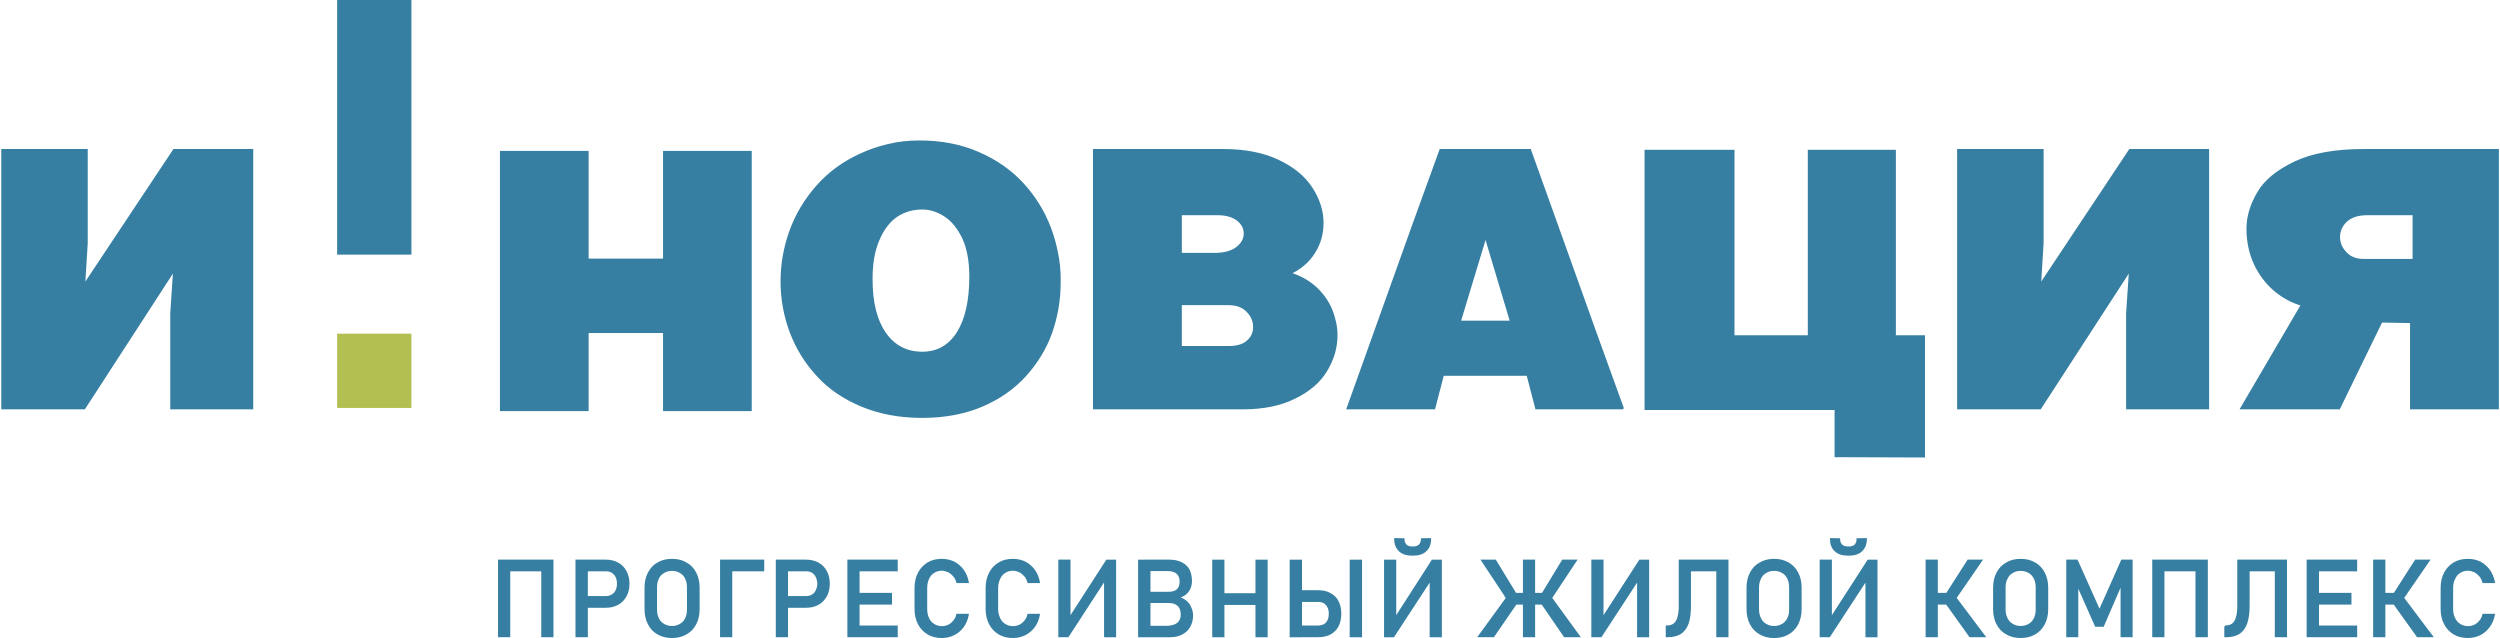 <?xml version="1.0" encoding="UTF-8"?>
<!DOCTYPE svg PUBLIC "-//W3C//DTD SVG 1.1//EN" "http://www.w3.org/Graphics/SVG/1.1/DTD/svg11.dtd">
<!-- Creator: CorelDRAW 2017 -->
<svg xmlns="http://www.w3.org/2000/svg" xml:space="preserve" width="192px" height="49px" version="1.1" style="shape-rendering:geometricPrecision; text-rendering:geometricPrecision; image-rendering:optimizeQuality; fill-rule:evenodd; clip-rule:evenodd"
viewBox="0 0 157.71 40.29"
 xmlns:xlink="http://www.w3.org/1999/xlink">
 <defs>
  <style type="text/css">
   <![CDATA[
    .str1 {stroke:#B3BF51;stroke-width:0.1;stroke-miterlimit:22.926}
    .str0 {stroke:#367FA2;stroke-width:0.1;stroke-miterlimit:22.926}
    .fil1 {fill:#B3BF51}
    .fil2 {fill:#367FA2}
    .fil0 {fill:#367FA2;fill-rule:nonzero}
   ]]>
  </style>
 </defs>
 <g id="Layer_x0020_2">
  <path class="fil0 str0" d="M66.85 17.83c0,1.1 -0.18,2.15 -0.53,3.16 -0.36,1.01 -0.91,1.91 -1.64,2.72 -0.73,0.81 -1.64,1.45 -2.74,1.92 -1.1,0.47 -2.37,0.71 -3.79,0.71 -1.42,0 -2.69,-0.24 -3.82,-0.71 -1.12,-0.47 -2.06,-1.1 -2.8,-1.92 -0.75,-0.81 -1.31,-1.73 -1.7,-2.76 -0.38,-1.03 -0.57,-2.09 -0.57,-3.18 0,-1.09 0.19,-2.16 0.56,-3.18 0.37,-1.03 0.93,-1.97 1.67,-2.81 0.74,-0.85 1.66,-1.53 2.76,-2.03 0.57,-0.27 1.17,-0.47 1.78,-0.61 0.62,-0.15 1.26,-0.22 1.95,-0.22 1.38,0 2.63,0.24 3.74,0.73 1.11,0.48 2.05,1.14 2.8,1.96 0.76,0.83 1.33,1.76 1.72,2.79 0.2,0.54 0.35,1.07 0.45,1.61 0.11,0.54 0.16,1.08 0.16,1.62l0 0.2zm-5.67 -0.38c0,-0.96 -0.15,-1.76 -0.44,-2.4 -0.3,-0.63 -0.68,-1.11 -1.14,-1.41 -0.47,-0.31 -0.95,-0.46 -1.45,-0.46 -0.6,0 -1.14,0.16 -1.62,0.48 -0.47,0.33 -0.85,0.83 -1.13,1.5 -0.29,0.67 -0.43,1.49 -0.43,2.47 0,1.48 0.29,2.62 0.86,3.43 0.57,0.8 1.35,1.2 2.32,1.2 0.97,0 1.71,-0.42 2.24,-1.26 0.53,-0.84 0.79,-2.03 0.79,-3.55zm23.15 3.73c0,0.78 -0.22,1.52 -0.65,2.23 -0.42,0.7 -1.09,1.28 -2,1.72 -0.9,0.45 -2,0.67 -3.29,0.67l-9.4 0 0 -11.54 0 -4.8 8.16 0c1.37,0 2.52,0.22 3.47,0.67 0.95,0.44 1.66,1.02 2.13,1.74 0.46,0.71 0.7,1.45 0.7,2.21 0,0.69 -0.18,1.32 -0.54,1.88 -0.35,0.56 -0.85,0.99 -1.5,1.3 0.6,0.19 1.13,0.48 1.58,0.88 0.44,0.41 0.78,0.87 1,1.4 0.11,0.26 0.19,0.53 0.25,0.8 0.06,0.27 0.09,0.55 0.09,0.84zm-5.82 -6.44c0,-0.33 -0.15,-0.61 -0.45,-0.85 -0.3,-0.23 -0.72,-0.35 -1.26,-0.35l-2.3 0 0 2.48 2.12 0c0.6,0 1.07,-0.13 1.4,-0.38 0.33,-0.26 0.49,-0.55 0.49,-0.9zm0.59 5.91c0,-0.38 -0.14,-0.71 -0.43,-1 -0.29,-0.29 -0.67,-0.43 -1.16,-0.43l-3.01 0 0 2.68 3.01 0c0.53,0 0.92,-0.12 1.19,-0.36 0.27,-0.24 0.4,-0.54 0.4,-0.89zm23.32 5.15l-5.5 0 -0.55 -2.12 -5.32 0 -0.55 2.12 -5.5 0 4.13 -11.54 1.74 -4.8 5.68 0 4.13 11.53 1.74 4.81zm-7.1 -5.5l-1.59 -5.32 -1.61 5.32 3.2 0zm26.11 8.54l-5.61 -0.02 0 -2.98 -11.53 0 -0.47 0 0 -11.53 0 -4.8 5.58 0 0 11.52 0 0.19 4.73 0 0 -11.54 0 -0.17 5.46 0 0 11.52 0 0.19 1.84 0 0 7.62zm17.94 -3.04l-5.14 0 0 -6.01 0.18 -2.7 -5.65 8.71 -5.2 0 0 -11.54 0 -4.8 5.36 0 0 5.89 -0.16 2.61 5.65 -8.5 4.96 0 0 11.53 0 4.81zm18.3 0l-5.51 0 0 -5.45 -1.85 -0.03 -2.67 5.48 -6.21 0 3.83 -6.54c-0.63,-0.19 -1.2,-0.5 -1.73,-0.95 -0.52,-0.45 -0.93,-1 -1.24,-1.66 -0.3,-0.66 -0.46,-1.4 -0.46,-2.22 0,-0.75 0.23,-1.51 0.68,-2.27 0.44,-0.76 1.22,-1.39 2.33,-1.92 1.11,-0.52 2.55,-0.78 4.34,-0.78l8.49 0 0 11.53 0 4.81zm-5.35 -9.4l0 -2.86 -2.92 0c-0.57,0 -1,0.14 -1.31,0.42 -0.3,0.28 -0.45,0.62 -0.45,1.01 0,0.37 0.14,0.7 0.42,0.99 0.28,0.3 0.65,0.44 1.12,0.44l3.14 0z"/>
  <path class="fil0 str0" d="M34.15 35.39l0.67 0 0 4.8 -0.67 0 0 -4.8zm-2.73 0l0.67 0 0 4.8 -0.67 0 0 -4.8zm0.42 0l2.67 0 0 0.64 -2.67 0 0 -0.64zm4.82 2.3l1.54 0c0.14,0 0.27,-0.04 0.38,-0.11 0.11,-0.06 0.2,-0.16 0.26,-0.29 0.06,-0.12 0.09,-0.27 0.09,-0.43l0 0c0,-0.16 -0.03,-0.31 -0.09,-0.44 -0.06,-0.12 -0.15,-0.22 -0.26,-0.29 -0.11,-0.07 -0.24,-0.1 -0.38,-0.1l-1.54 0 0 -0.64 1.52 0c0.28,0 0.53,0.06 0.75,0.18 0.22,0.12 0.39,0.29 0.51,0.52 0.12,0.22 0.18,0.48 0.18,0.77l0 0c0,0.29 -0.06,0.55 -0.18,0.77 -0.12,0.22 -0.29,0.4 -0.51,0.52 -0.22,0.12 -0.47,0.18 -0.75,0.18l-1.52 0 0 -0.64zm-0.35 -2.3l0.68 0 0 4.8 -0.68 0 0 -4.8zm6.05 4.85c-0.34,0 -0.64,-0.07 -0.89,-0.22 -0.26,-0.14 -0.45,-0.35 -0.59,-0.62 -0.14,-0.27 -0.21,-0.58 -0.21,-0.93l0 -1.36c0,-0.35 0.07,-0.66 0.21,-0.93 0.14,-0.27 0.33,-0.48 0.59,-0.62 0.25,-0.15 0.55,-0.22 0.89,-0.22 0.33,0 0.63,0.07 0.88,0.22 0.26,0.14 0.46,0.35 0.6,0.62 0.14,0.27 0.21,0.58 0.21,0.93l0 1.36c0,0.35 -0.07,0.66 -0.21,0.93 -0.14,0.27 -0.34,0.48 -0.6,0.62 -0.25,0.15 -0.55,0.22 -0.88,0.22zm0 -0.66c0.19,0 0.37,-0.05 0.52,-0.14 0.15,-0.08 0.27,-0.21 0.35,-0.38 0.08,-0.16 0.12,-0.35 0.12,-0.57l0 -1.4c0,-0.22 -0.04,-0.41 -0.12,-0.57 -0.08,-0.17 -0.2,-0.3 -0.35,-0.38 -0.15,-0.09 -0.33,-0.14 -0.52,-0.14 -0.2,0 -0.38,0.05 -0.53,0.14 -0.15,0.08 -0.27,0.21 -0.35,0.38 -0.08,0.16 -0.12,0.35 -0.12,0.57l0 1.4c0,0.22 0.04,0.41 0.12,0.57 0.08,0.17 0.2,0.3 0.35,0.38 0.15,0.09 0.33,0.14 0.53,0.14zm3.08 -4.19l0.67 0 0 4.8 -0.67 0 0 -4.8zm0.33 0l2.36 0 0 0.64 -2.36 0 0 -0.64zm3.54 2.3l1.53 0c0.15,0 0.28,-0.04 0.39,-0.11 0.11,-0.06 0.19,-0.16 0.25,-0.29 0.06,-0.12 0.1,-0.27 0.1,-0.43l0 0c0,-0.16 -0.04,-0.31 -0.1,-0.44 -0.06,-0.12 -0.14,-0.22 -0.25,-0.29 -0.11,-0.07 -0.24,-0.1 -0.39,-0.1l-1.53 0 0 -0.64 1.51 0c0.29,0 0.54,0.06 0.76,0.18 0.22,0.12 0.39,0.29 0.51,0.52 0.12,0.22 0.18,0.48 0.18,0.77l0 0c0,0.29 -0.06,0.55 -0.18,0.77 -0.12,0.22 -0.29,0.4 -0.51,0.52 -0.22,0.12 -0.47,0.18 -0.76,0.18l-1.51 0 0 -0.64zm-0.35 -2.3l0.67 0 0 4.8 -0.67 0 0 -4.8zm4.52 0l0.67 0 0 4.8 -0.67 0 0 -4.8zm0.32 4.16l2.76 0 0 0.64 -2.76 0 0 -0.64zm0 -2.06l2.4 0 0 0.64 -2.4 0 0 -0.64zm0 -2.1l2.76 0 0 0.64 -2.76 0 0 -0.64zm5.6 4.85c-0.34,0 -0.63,-0.07 -0.88,-0.22 -0.25,-0.15 -0.45,-0.36 -0.59,-0.63 -0.14,-0.27 -0.21,-0.58 -0.21,-0.94l0 -1.32c0,-0.35 0.07,-0.67 0.21,-0.94 0.14,-0.27 0.34,-0.48 0.59,-0.63 0.25,-0.15 0.54,-0.22 0.88,-0.22 0.27,0 0.53,0.06 0.76,0.17 0.23,0.12 0.42,0.29 0.58,0.5 0.15,0.22 0.26,0.47 0.31,0.76l0 0 -0.69 0 0 0c-0.04,-0.15 -0.11,-0.29 -0.21,-0.41 -0.1,-0.11 -0.21,-0.21 -0.34,-0.27 -0.14,-0.06 -0.27,-0.1 -0.41,-0.1 -0.2,0 -0.37,0.05 -0.52,0.15 -0.15,0.09 -0.26,0.22 -0.34,0.4 -0.08,0.17 -0.12,0.37 -0.12,0.59l0 1.32c0,0.23 0.04,0.42 0.12,0.6 0.08,0.17 0.19,0.3 0.34,0.39 0.15,0.1 0.32,0.15 0.52,0.15 0.14,0 0.28,-0.03 0.41,-0.09 0.13,-0.06 0.24,-0.15 0.34,-0.27 0.1,-0.12 0.17,-0.25 0.21,-0.42l0 0 0.69 0 0 0c-0.05,0.29 -0.16,0.54 -0.31,0.76 -0.16,0.21 -0.35,0.38 -0.59,0.5 -0.23,0.11 -0.48,0.17 -0.75,0.17zm4.49 0c-0.34,0 -0.63,-0.07 -0.88,-0.22 -0.25,-0.15 -0.45,-0.36 -0.59,-0.63 -0.14,-0.27 -0.21,-0.58 -0.21,-0.94l0 -1.32c0,-0.35 0.07,-0.67 0.21,-0.94 0.14,-0.27 0.34,-0.48 0.59,-0.63 0.25,-0.15 0.54,-0.22 0.88,-0.22 0.27,0 0.53,0.06 0.76,0.17 0.23,0.12 0.42,0.29 0.58,0.5 0.15,0.22 0.26,0.47 0.31,0.76l0 0 -0.69 0 0 0c-0.04,-0.15 -0.11,-0.29 -0.21,-0.41 -0.1,-0.11 -0.21,-0.21 -0.34,-0.27 -0.14,-0.06 -0.27,-0.1 -0.41,-0.1 -0.2,0 -0.37,0.05 -0.52,0.15 -0.15,0.09 -0.26,0.22 -0.34,0.4 -0.08,0.17 -0.13,0.37 -0.13,0.59l0 1.32c0,0.23 0.05,0.42 0.13,0.6 0.08,0.17 0.19,0.3 0.34,0.39 0.15,0.1 0.32,0.15 0.52,0.15 0.14,0 0.28,-0.03 0.41,-0.09 0.13,-0.06 0.24,-0.15 0.34,-0.27 0.1,-0.12 0.17,-0.25 0.21,-0.42l0 0 0.69 0 0 0c-0.05,0.29 -0.16,0.54 -0.31,0.76 -0.16,0.21 -0.35,0.38 -0.59,0.5 -0.23,0.11 -0.48,0.17 -0.75,0.17zm5.8 -0.05l0 -3.78 0.07 0.09 -2.4 3.69 -0.56 0 0 -4.8 0.67 0 0 3.83 -0.08 -0.08 2.42 -3.75 0.54 0 0 4.8 -0.66 0zm2.55 -0.62l1.3 0c0.35,0 0.59,-0.07 0.75,-0.2 0.16,-0.13 0.24,-0.31 0.24,-0.55l0 -0.01c0,-0.16 -0.03,-0.3 -0.09,-0.42 -0.05,-0.11 -0.14,-0.2 -0.26,-0.26 -0.13,-0.07 -0.28,-0.1 -0.47,-0.1l-1.47 0 0 -0.61 1.47 0c0.25,0 0.44,-0.06 0.56,-0.17 0.13,-0.12 0.19,-0.29 0.19,-0.52l0 0c0,-0.24 -0.07,-0.42 -0.21,-0.54 -0.14,-0.12 -0.35,-0.18 -0.63,-0.18l-1.38 0 0 -0.62 1.5 0c0.31,0 0.57,0.05 0.78,0.16 0.21,0.1 0.37,0.25 0.47,0.44 0.1,0.2 0.15,0.43 0.15,0.7l0 0c0,0.16 -0.03,0.32 -0.09,0.46 -0.07,0.15 -0.16,0.27 -0.29,0.37 -0.14,0.11 -0.3,0.18 -0.49,0.21 0.19,0.03 0.36,0.1 0.5,0.21 0.14,0.11 0.25,0.24 0.32,0.41 0.08,0.16 0.12,0.33 0.12,0.52l0 0.01c0,0.26 -0.06,0.49 -0.18,0.69 -0.11,0.2 -0.27,0.35 -0.49,0.46 -0.21,0.11 -0.46,0.16 -0.75,0.16l-1.55 0 0 -0.62zm-0.4 -4.18l0.68 0 0 4.8 -0.68 0 0 -4.8zm7.41 0l0.67 0 0 4.8 -0.67 0 0 -4.8zm-2.73 0l0.67 0 0 4.8 -0.67 0 0 -4.8zm0.41 2.12l2.67 0 0 0.64 -2.67 0 0 -0.64zm4.83 2.04l1.39 0c0.15,0 0.28,-0.03 0.39,-0.09 0.11,-0.06 0.19,-0.15 0.25,-0.27 0.06,-0.12 0.09,-0.26 0.09,-0.43l0 0c0,-0.17 -0.03,-0.32 -0.09,-0.43 -0.06,-0.12 -0.14,-0.21 -0.25,-0.28 -0.11,-0.06 -0.24,-0.09 -0.39,-0.09l-1.39 0 0 -0.64 1.36 0c0.31,0 0.57,0.05 0.78,0.17 0.22,0.11 0.39,0.27 0.5,0.49 0.11,0.22 0.17,0.47 0.17,0.78l0 0c0,0.3 -0.06,0.56 -0.17,0.77 -0.11,0.22 -0.28,0.38 -0.5,0.5 -0.21,0.11 -0.47,0.16 -0.78,0.16l-1.36 0 0 -0.64zm-0.35 -4.16l0.68 0 0 4.8 -0.68 0 0 -4.8zm4.47 4.8l-0.68 0 0 -4.8 0.68 0 0 4.8zm4.37 0l0 -3.78 0.08 0.09 -2.41 3.69 -0.55 0 0 -4.8 0.67 0 0 3.83 -0.08 -0.08 2.41 -3.75 0.55 0 0 4.8 -0.67 0zm-0.01 -6.16c0,0.33 -0.09,0.57 -0.29,0.75 -0.19,0.18 -0.46,0.26 -0.81,0.26l-0.03 0c-0.34,0 -0.62,-0.08 -0.81,-0.26 -0.19,-0.18 -0.29,-0.42 -0.29,-0.75l0.55 0.01c0,0.17 0.05,0.29 0.15,0.39 0.09,0.09 0.23,0.13 0.4,0.13l0.03 0c0.18,0 0.31,-0.04 0.41,-0.13 0.1,-0.1 0.15,-0.22 0.15,-0.39l0.54 -0.01z"/>
  <path class="fil0 str0" d="M97.28 37.56l1.32 -2.17 0.85 0 -1.83 2.76 -0.34 -0.59zm-0.01 0.52l0.59 -0.35 1.79 2.46 -0.93 0 -1.45 -2.11zm-2.18 -0.35l0.59 0.35 -1.45 2.11 -0.93 0 1.79 -2.46zm-1.59 -2.34l0.85 0 1.32 2.17 -0.34 0.59 -1.83 -2.76zm1.58 2.1l2.79 0 0 0.64 -2.79 0 0 -0.64zm1.06 -2.1l0.67 0 0 4.8 -0.67 0 0 -4.8zm7.21 4.8l0 -3.78 0.08 0.09 -2.41 3.69 -0.56 0 0 -4.8 0.67 0 0 3.83 -0.08 -0.08 2.42 -3.75 0.54 0 0 4.8 -0.66 0zm1.81 -0.64l0 0c0.19,0 0.35,-0.04 0.47,-0.13 0.12,-0.09 0.21,-0.23 0.26,-0.42 0.06,-0.19 0.09,-0.43 0.09,-0.73l0 -2.88 0.67 0 0 2.84c0,0.46 -0.04,0.84 -0.14,1.12 -0.1,0.29 -0.26,0.5 -0.47,0.64 -0.21,0.13 -0.48,0.2 -0.82,0.2l-0.06 0 0 -0.64zm3.19 -4.16l0.67 0 0 4.8 -0.67 0 0 -4.8zm-1.95 0l2.3 0 0 0.64 -2.3 0 0 -0.64zm5.55 4.85c-0.33,0 -0.63,-0.07 -0.88,-0.22 -0.26,-0.14 -0.46,-0.35 -0.6,-0.62 -0.14,-0.27 -0.21,-0.58 -0.21,-0.93l0 -1.36c0,-0.35 0.07,-0.66 0.21,-0.93 0.14,-0.27 0.34,-0.48 0.6,-0.62 0.25,-0.15 0.55,-0.22 0.88,-0.22 0.34,0 0.63,0.07 0.89,0.22 0.25,0.14 0.45,0.35 0.59,0.62 0.14,0.27 0.21,0.58 0.21,0.93l0 1.36c0,0.35 -0.07,0.66 -0.21,0.93 -0.14,0.27 -0.34,0.48 -0.59,0.62 -0.26,0.15 -0.55,0.22 -0.89,0.22zm0 -0.66c0.2,0 0.38,-0.05 0.53,-0.14 0.15,-0.08 0.26,-0.21 0.35,-0.38 0.08,-0.16 0.12,-0.35 0.12,-0.57l0 -1.4c0,-0.22 -0.04,-0.41 -0.12,-0.57 -0.09,-0.17 -0.2,-0.3 -0.35,-0.38 -0.15,-0.09 -0.33,-0.14 -0.53,-0.14 -0.2,0 -0.37,0.05 -0.52,0.14 -0.15,0.08 -0.27,0.21 -0.35,0.38 -0.08,0.16 -0.13,0.35 -0.13,0.57l0 1.4c0,0.22 0.05,0.41 0.13,0.57 0.08,0.17 0.2,0.3 0.35,0.38 0.15,0.09 0.32,0.14 0.52,0.14zm5.82 0.61l0 -3.78 0.08 0.09 -2.41 3.69 -0.56 0 0 -4.8 0.67 0 0 3.83 -0.08 -0.08 2.42 -3.75 0.54 0 0 4.8 -0.66 0zm-0.01 -6.16c0,0.33 -0.1,0.57 -0.29,0.75 -0.19,0.18 -0.46,0.26 -0.81,0.26l-0.03 0c-0.35,0 -0.62,-0.08 -0.81,-0.26 -0.2,-0.18 -0.29,-0.42 -0.29,-0.75l0.54 0.01c0,0.17 0.05,0.29 0.15,0.39 0.1,0.09 0.23,0.13 0.41,0.13l0.03 0c0.17,0 0.31,-0.04 0.41,-0.13 0.09,-0.1 0.14,-0.22 0.14,-0.39l0.55 -0.01z"/>
  <path class="fil0 str0" d="M122.81 37.56l1.39 -2.17 0.85 0 -1.9 2.76 -0.34 -0.59zm0 0.52l0.59 -0.35 1.85 2.46 -0.93 0 -1.51 -2.11zm-1.24 -2.69l0.67 0 0 4.8 -0.67 0 0 -4.8zm0.33 2.1l1.5 0 0 0.64 -1.5 0 0 -0.64zm5.62 2.75c-0.33,0 -0.63,-0.07 -0.88,-0.22 -0.26,-0.14 -0.46,-0.35 -0.6,-0.62 -0.14,-0.27 -0.21,-0.58 -0.21,-0.93l0 -1.36c0,-0.35 0.07,-0.66 0.21,-0.93 0.14,-0.27 0.34,-0.48 0.6,-0.62 0.25,-0.15 0.55,-0.22 0.88,-0.22 0.34,0 0.63,0.07 0.89,0.22 0.25,0.14 0.45,0.35 0.59,0.62 0.14,0.27 0.21,0.58 0.21,0.93l0 1.36c0,0.35 -0.07,0.66 -0.21,0.93 -0.14,0.27 -0.34,0.48 -0.59,0.62 -0.26,0.15 -0.55,0.22 -0.89,0.22zm0 -0.66c0.2,0 0.37,-0.05 0.53,-0.14 0.15,-0.08 0.26,-0.21 0.35,-0.38 0.08,-0.16 0.12,-0.35 0.12,-0.57l0 -1.4c0,-0.22 -0.04,-0.41 -0.12,-0.57 -0.09,-0.17 -0.2,-0.3 -0.35,-0.38 -0.16,-0.09 -0.33,-0.14 -0.53,-0.14 -0.2,0 -0.37,0.05 -0.52,0.14 -0.15,0.08 -0.27,0.21 -0.35,0.38 -0.09,0.16 -0.13,0.35 -0.13,0.57l0 1.4c0,0.22 0.04,0.41 0.13,0.57 0.08,0.17 0.2,0.3 0.35,0.38 0.15,0.09 0.32,0.14 0.52,0.14zm6.39 -4.19l0.63 0 0 4.8 -0.66 0 0 -3.6 0.03 0.21 -1.18 2.73 -0.47 0 -1.18 -2.66 0.03 -0.28 0 3.6 -0.66 0 0 -4.8 0.63 0 1.42 3.17 1.41 -3.17zm4.7 0l0.68 0 0 4.8 -0.68 0 0 -4.8zm-2.73 0l0.67 0 0 4.8 -0.67 0 0 -4.8zm0.42 0l2.67 0 0 0.64 -2.67 0 0 -0.64zm4.13 4.16l0 0c0.19,0 0.35,-0.04 0.47,-0.13 0.12,-0.09 0.21,-0.23 0.26,-0.42 0.06,-0.19 0.09,-0.43 0.09,-0.73l0 -2.88 0.68 0 0 2.84c0,0.46 -0.05,0.84 -0.15,1.12 -0.1,0.29 -0.26,0.5 -0.47,0.64 -0.21,0.13 -0.48,0.2 -0.82,0.2l-0.06 0 0 -0.64zm3.19 -4.16l0.67 0 0 4.8 -0.67 0 0 -4.8zm-1.95 0l2.3 0 0 0.64 -2.3 0 0 -0.64zm3.96 0l0.68 0 0 4.8 -0.68 0 0 -4.8zm0.33 4.16l2.76 0 0 0.64 -2.76 0 0 -0.64zm0 -2.06l2.4 0 0 0.64 -2.4 0 0 -0.64zm0 -2.1l2.76 0 0 0.64 -2.76 0 0 -0.64zm5.11 2.17l1.39 -2.17 0.85 0 -1.9 2.76 -0.34 -0.59zm0 0.52l0.59 -0.35 1.85 2.46 -0.93 0 -1.51 -2.11zm-1.24 -2.69l0.67 0 0 4.8 -0.67 0 0 -4.8zm0.33 2.1l1.5 0 0 0.64 -1.5 0 0 -0.64zm5.61 2.75c-0.34,0 -0.63,-0.07 -0.88,-0.22 -0.25,-0.15 -0.45,-0.36 -0.59,-0.63 -0.14,-0.27 -0.21,-0.58 -0.21,-0.94l0 -1.32c0,-0.35 0.07,-0.67 0.21,-0.94 0.14,-0.27 0.34,-0.48 0.59,-0.63 0.25,-0.15 0.54,-0.22 0.88,-0.22 0.27,0 0.53,0.06 0.76,0.17 0.23,0.12 0.42,0.29 0.58,0.5 0.15,0.22 0.26,0.47 0.31,0.76l0 0 -0.69 0 0 0c-0.04,-0.15 -0.11,-0.29 -0.21,-0.41 -0.1,-0.11 -0.21,-0.21 -0.34,-0.27 -0.14,-0.06 -0.27,-0.1 -0.41,-0.1 -0.2,0 -0.37,0.05 -0.52,0.15 -0.15,0.09 -0.26,0.22 -0.34,0.4 -0.09,0.17 -0.13,0.37 -0.13,0.59l0 1.32c0,0.23 0.04,0.42 0.13,0.6 0.08,0.17 0.19,0.3 0.34,0.39 0.15,0.1 0.32,0.15 0.52,0.15 0.14,0 0.28,-0.03 0.41,-0.09 0.13,-0.06 0.24,-0.15 0.34,-0.27 0.1,-0.12 0.17,-0.25 0.21,-0.42l0 0 0.69 0 0 0c-0.05,0.29 -0.16,0.54 -0.32,0.76 -0.15,0.21 -0.35,0.38 -0.58,0.5 -0.23,0.11 -0.48,0.17 -0.75,0.17z"/>
  <polygon class="fil0 str0" points="47.34,9.58 41.84,9.58 41.84,16.38 37.04,16.38 37.04,9.58 31.54,9.58 31.54,21.11 31.54,25.91 37.04,25.91 37.04,20.98 41.84,20.98 41.84,25.91 47.34,25.91 47.34,14.39 "/>
  <polygon class="fil0 str0" points="15.86,25.8 10.72,25.8 10.72,19.79 10.9,17.09 5.25,25.8 0.05,25.8 0.05,14.26 0.05,9.46 5.41,9.46 5.41,15.35 5.25,17.96 10.9,9.46 15.86,9.46 15.86,20.99 "/>
  <rect class="fil1 str1" x="21.26" y="21.12" width="4.59" height="4.59"/>
  <rect class="fil2 str0" x="21.26" y="0.05" width="4.59" height="15.98"/>
 </g>
</svg>
